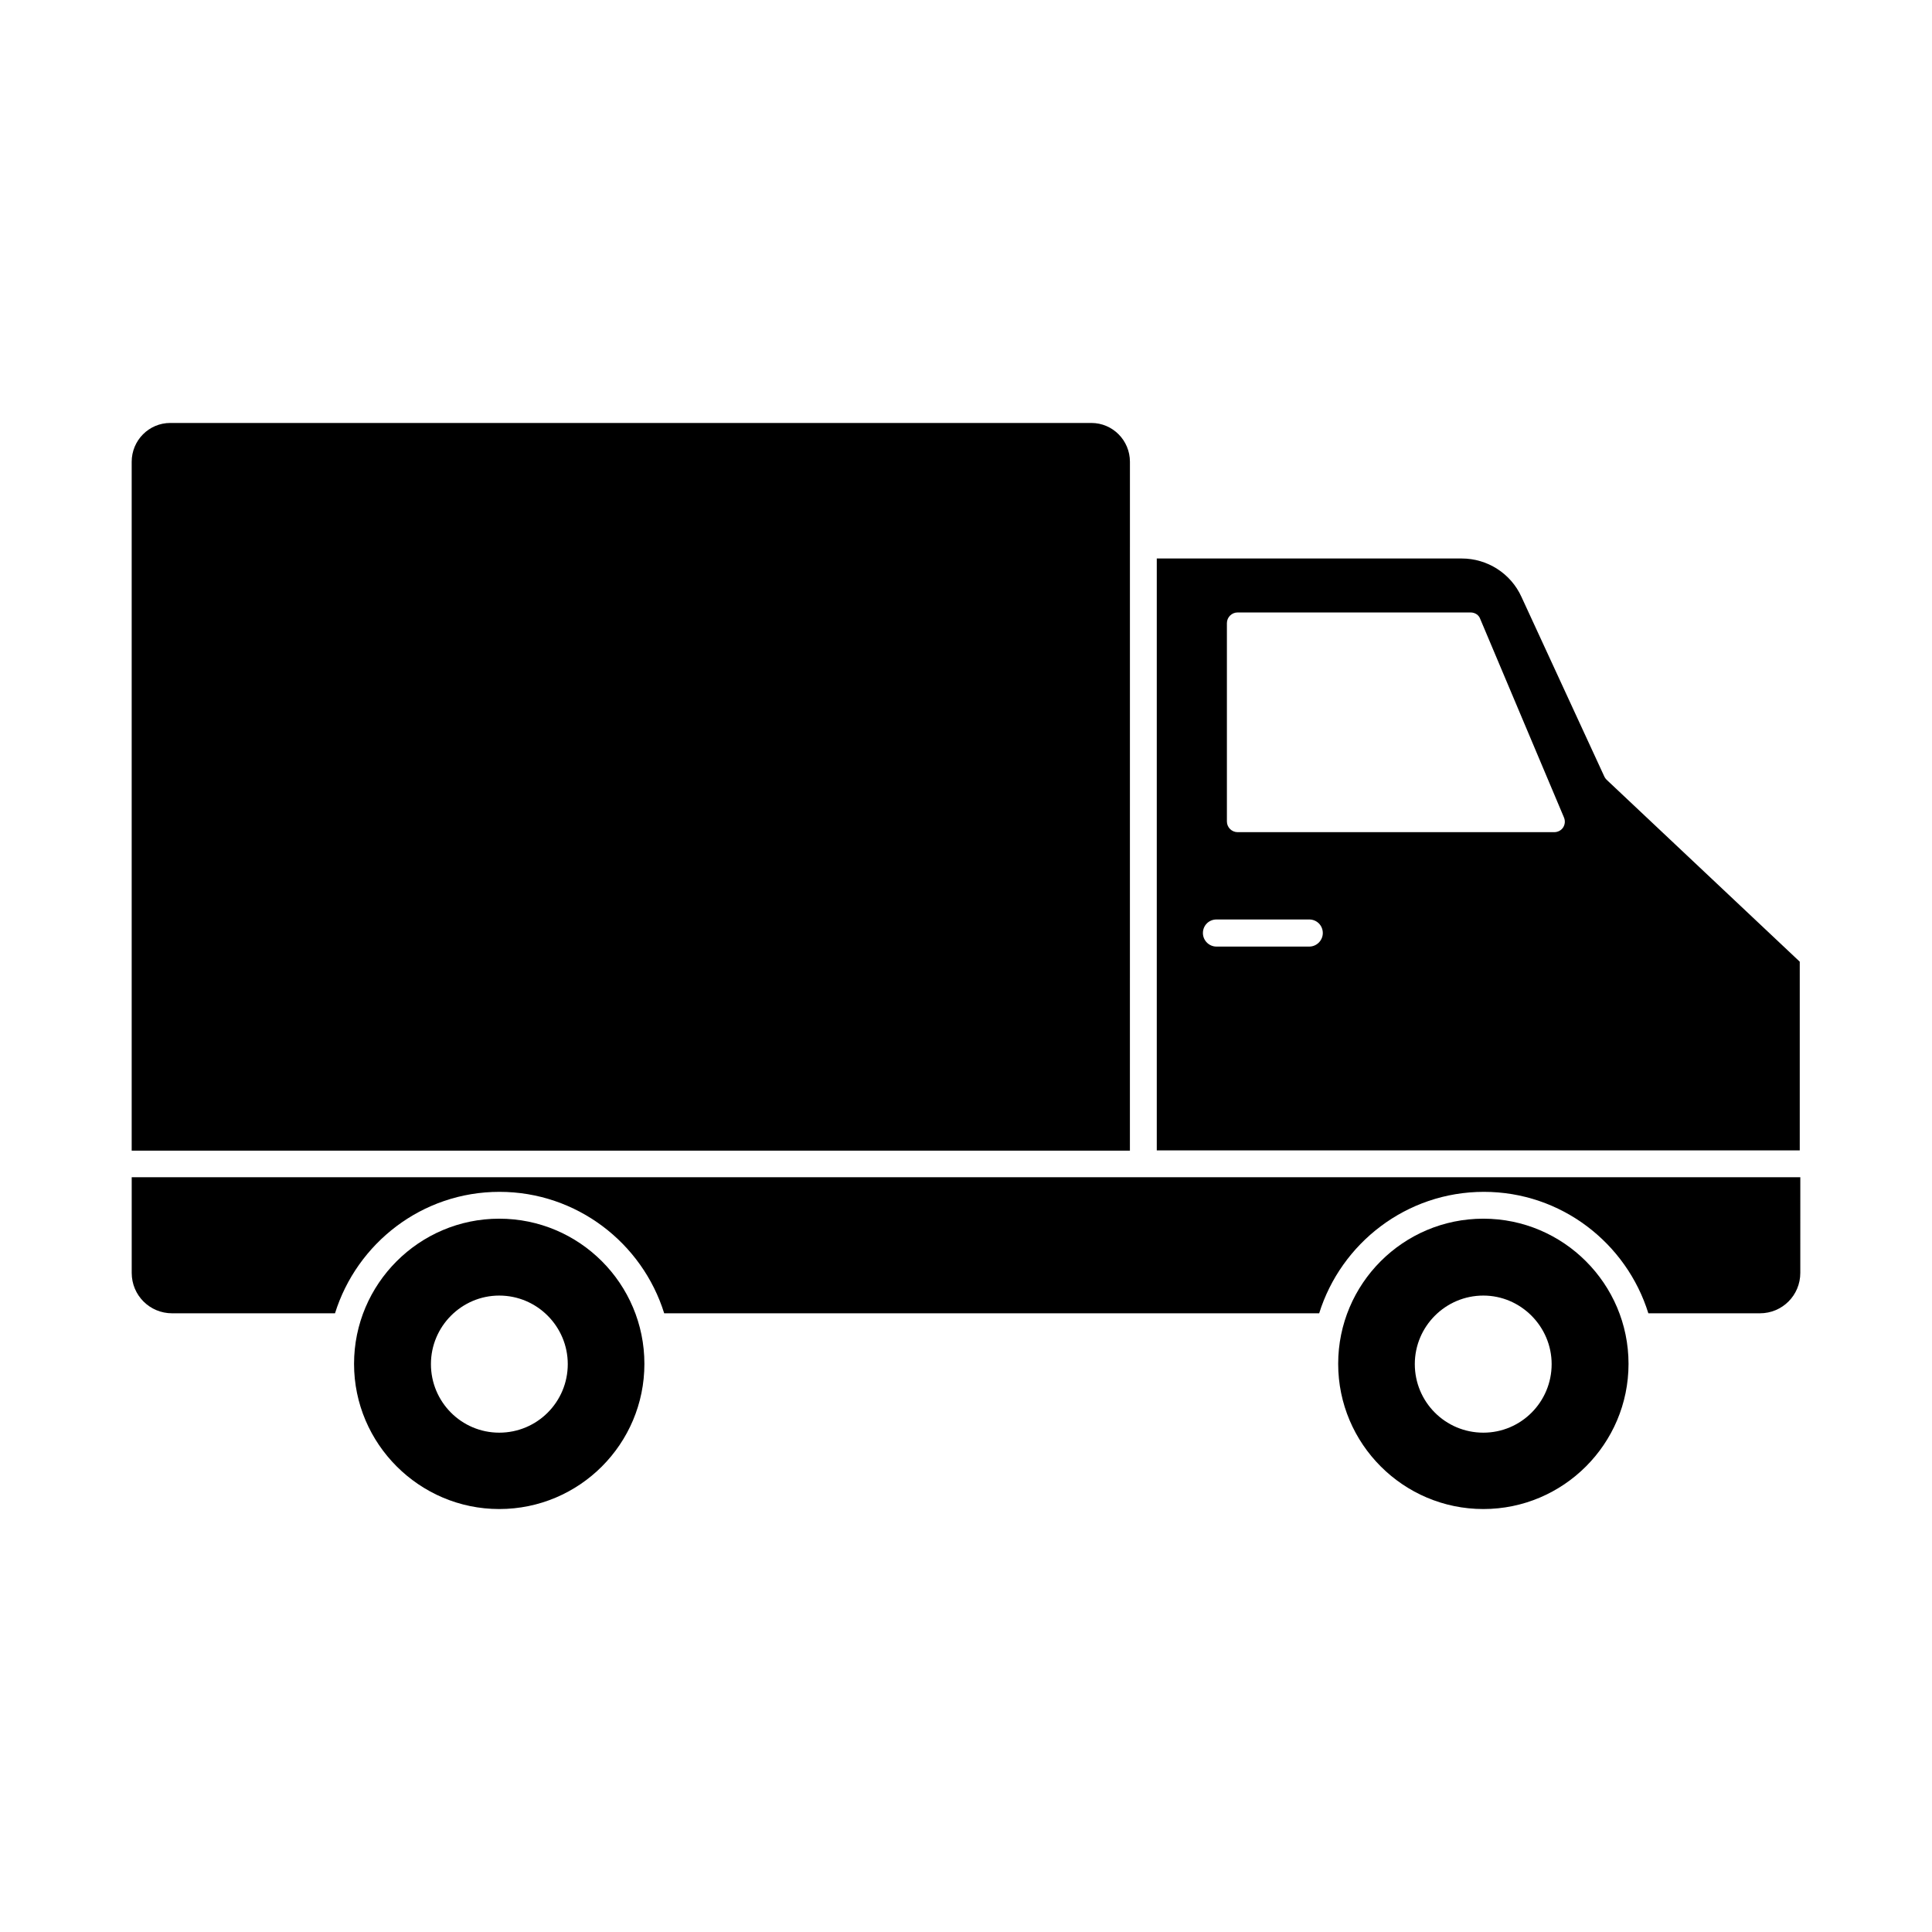 <?xml version="1.0" encoding="UTF-8" standalone="no"?><!-- Generator: Gravit.io --><svg xmlns="http://www.w3.org/2000/svg" xmlns:xlink="http://www.w3.org/1999/xlink" style="isolation:isolate" viewBox="0 0 595.276 595.276" width="595.276pt" height="595.276pt"><defs><clipPath id="_clipPath_I7Db44XE43XVNEWRnugRbXt221kt4IW2"><rect width="595.276" height="595.276"/></clipPath></defs><g clip-path="url(#_clipPath_I7Db44XE43XVNEWRnugRbXt221kt4IW2)"><g><path d=" M 153.817 375.494 C 129.163 375.494 109.087 395.571 109.087 420.225 C 109.087 444.879 129.242 464.955 153.817 464.955 C 178.55 464.955 198.548 444.879 198.548 420.225 C 198.548 395.571 178.55 375.494 153.817 375.494 Z  M 153.817 441.424 C 142.172 441.424 132.776 431.948 132.776 420.304 C 132.776 408.659 142.251 399.184 153.817 399.184 C 165.54 399.184 174.937 408.742 174.937 420.304 C 174.937 431.948 165.541 441.424 153.817 441.424 Z " fill="rgb(0,0,0)"/><path d=" M 348.147 142.287 C 348.147 135.701 342.849 130.32 336.263 130.32 L 52.459 130.32 C 45.873 130.32 40.575 135.701 40.575 142.287 L 40.575 354.532 L 348.14 354.532 L 348.147 142.287 Z " fill="rgb(0,0,0)"/><path d=" M 40.582 392.198 C 40.582 399.102 46.125 404.645 53.029 404.645 L 103.22 404.645 C 109.967 383.041 130.044 367.224 153.892 367.224 C 177.66 367.224 197.898 382.962 204.646 404.645 L 406.455 404.645 C 413.203 383.041 433.357 367.224 457.209 367.224 C 480.978 367.224 501.137 382.962 507.881 404.645 L 542.25 404.645 C 549.155 404.645 554.697 399.102 554.697 392.198 L 554.701 362.725 L 40.581 362.725 L 40.582 392.198 Z " fill="rgb(0,0,0)"/><path d=" M 457.041 375.494 C 432.308 375.494 412.311 395.571 412.311 420.225 C 412.311 444.879 432.387 464.955 457.041 464.955 C 481.696 464.955 501.772 444.879 501.772 420.225 C 501.772 395.571 481.696 375.494 457.041 375.494 Z  M 457.041 441.424 C 445.319 441.424 435.922 431.948 435.922 420.304 C 435.922 408.659 445.397 399.184 457.041 399.184 C 468.607 399.184 478.082 408.742 478.082 420.304 C 478.082 431.948 468.686 441.424 457.041 441.424 Z " fill="rgb(0,0,0)"/><path d=" M 495.028 240.26 C 494.627 239.858 494.386 239.457 494.146 238.894 L 468.772 183.884 C 465.48 176.657 458.253 172.079 450.38 172.079 L 356.418 172.079 L 356.418 354.45 L 554.529 354.454 L 554.529 296.311 L 495.028 240.26 Z  M 403.397 291.655 L 374.81 291.655 C 372.48 291.655 370.634 289.726 370.634 287.479 C 370.634 285.148 372.48 283.302 374.81 283.302 L 403.397 283.302 C 405.728 283.302 407.574 285.148 407.574 287.479 C 407.574 289.726 405.728 291.655 403.397 291.655 Z  M 481.617 254.955 C 481.054 255.837 480.011 256.4 478.885 256.4 L 381.316 256.4 C 379.549 256.4 378.025 254.955 378.025 253.109 L 378.025 191.998 C 378.025 190.152 379.552 188.707 381.316 188.707 L 453.111 188.707 C 454.477 188.707 455.681 189.51 456.083 190.714 L 481.86 251.826 C 482.34 252.948 482.182 254.073 481.619 254.955 L 481.617 254.955 Z " fill="rgb(0,0,0)"/></g></g></svg>